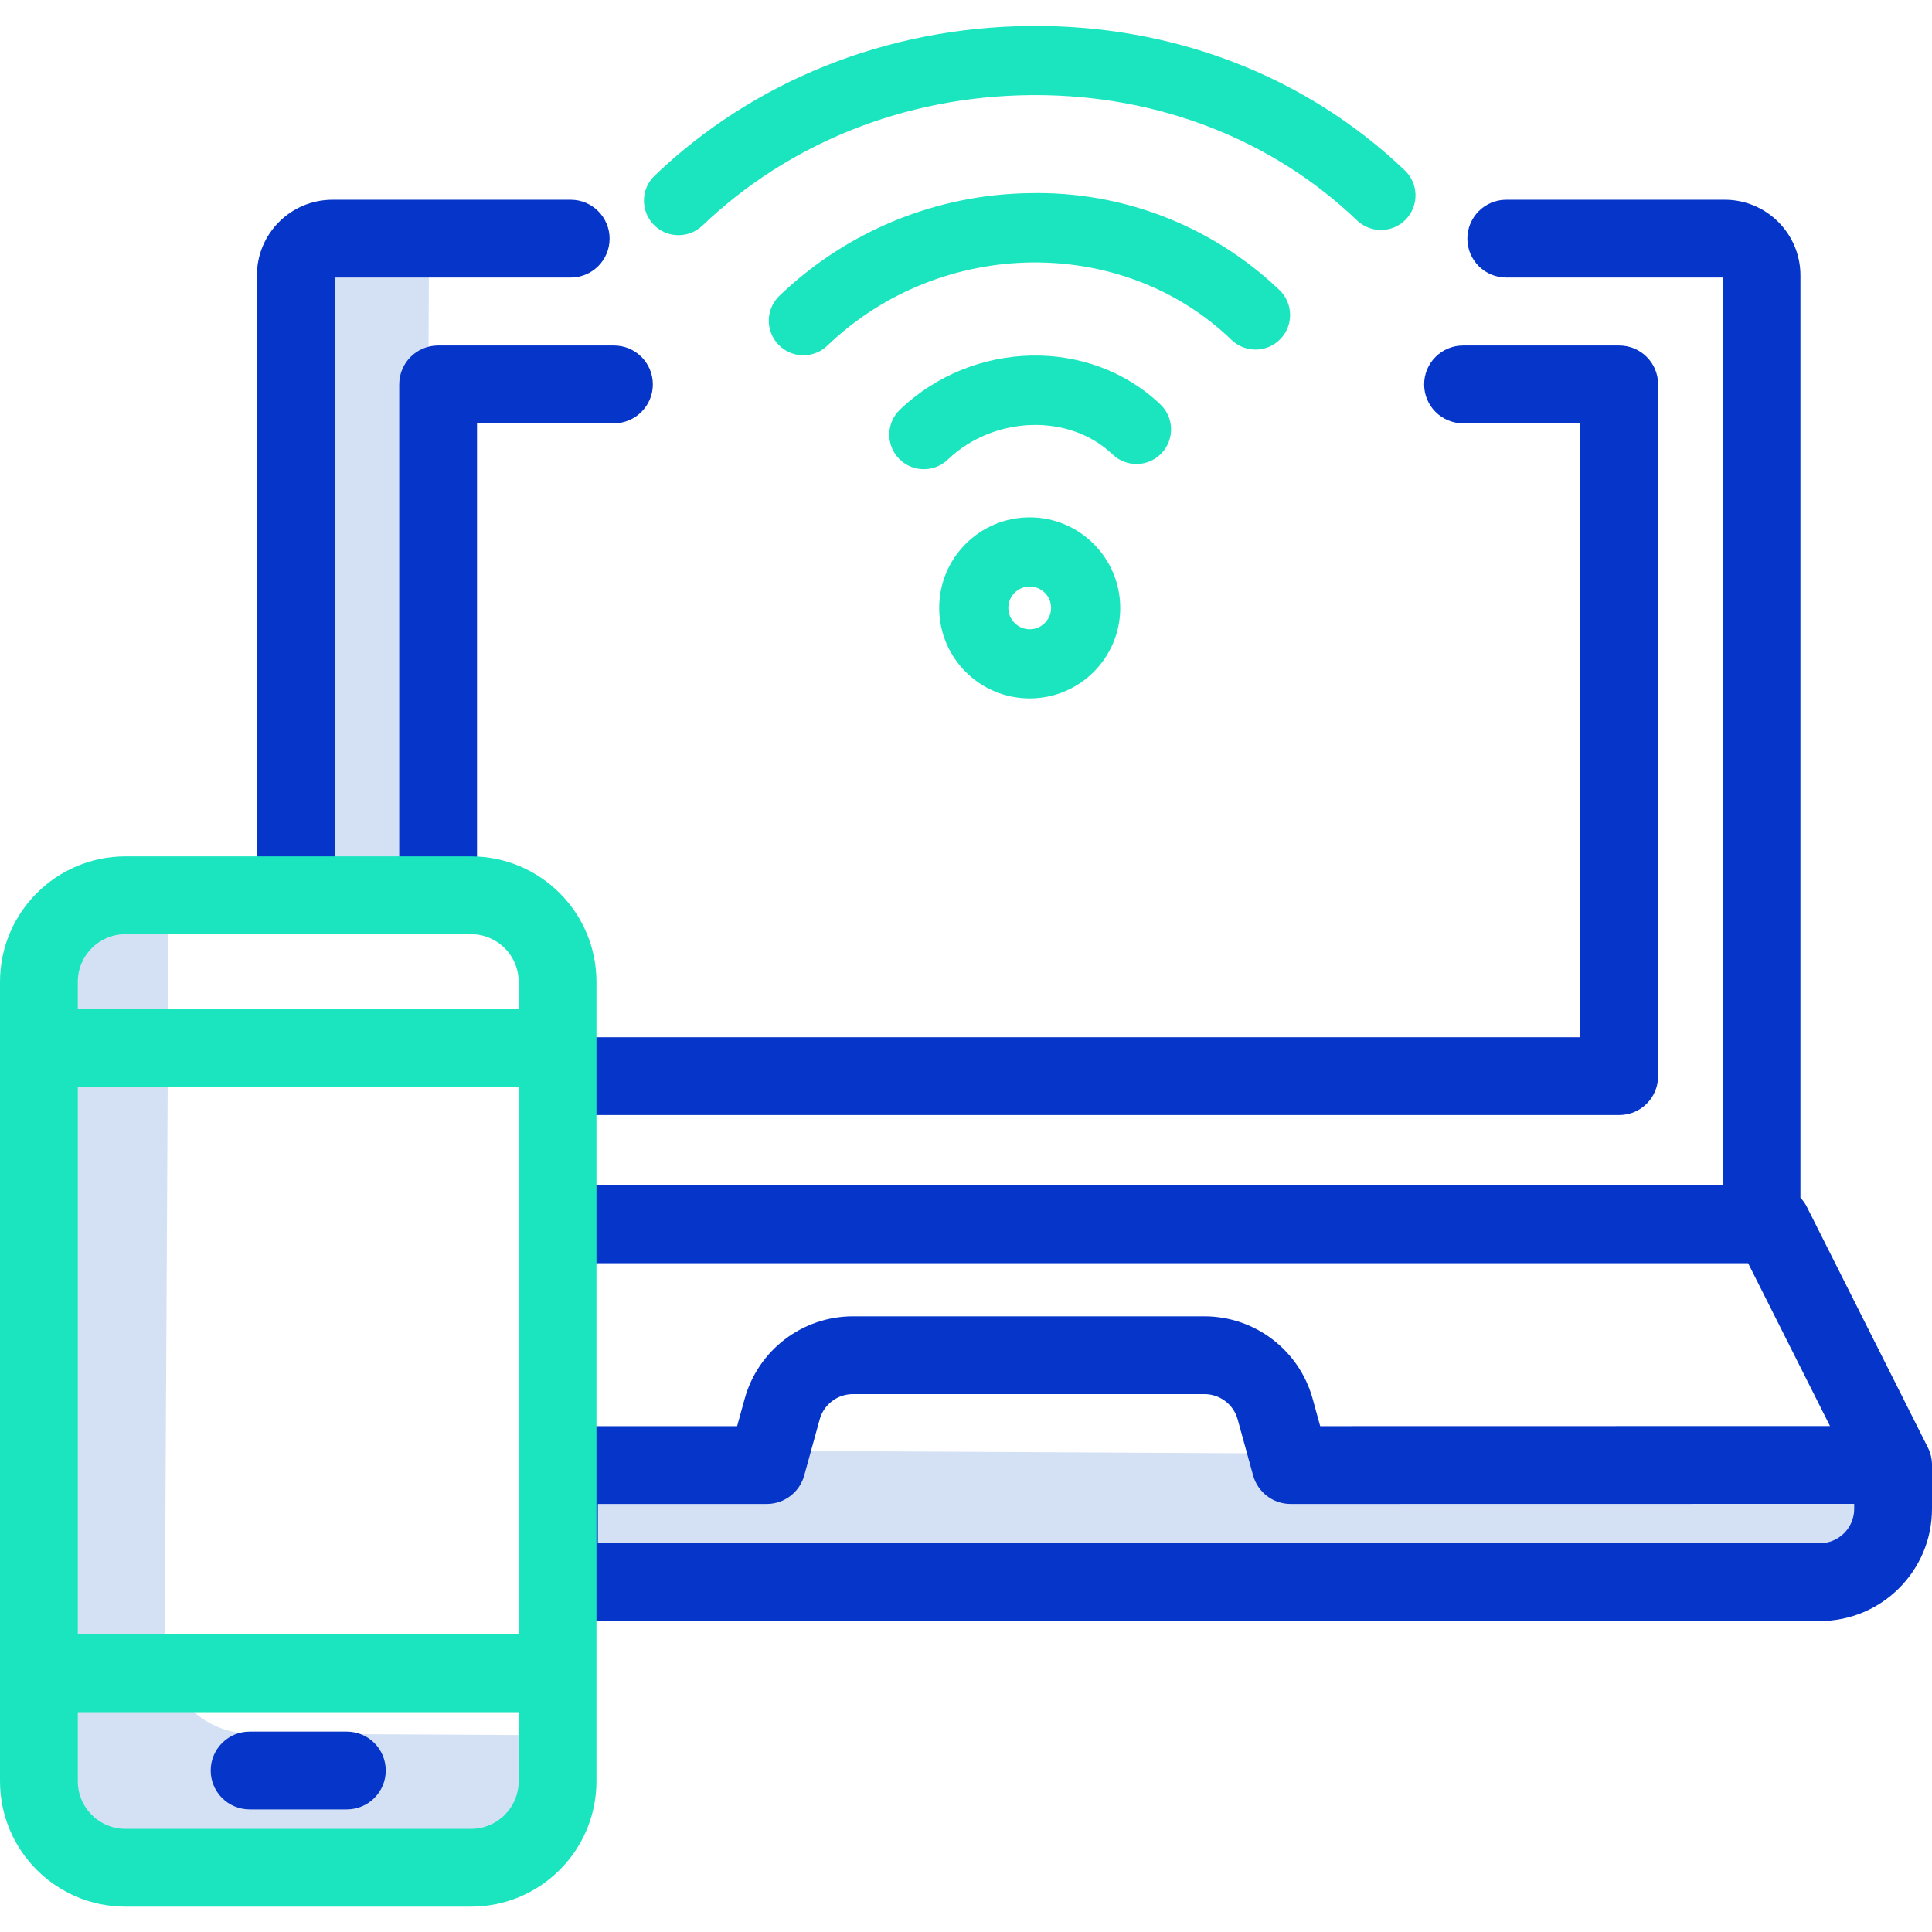 <svg height="447pt" viewBox="0 -5 447 446" width="447pt" xmlns="http://www.w3.org/2000/svg"><path d="m58 395.605c-11.043-.059-19.949-9.062-19.891-20.105l.133-25 .77-144.75.023-5.09-9.84-.051c-11.043-.059-20.043 8.848-20.098 19.895l-.082 15.246-.773 144.75-.133 25c-.059 11.043 8.848 20.047 19.891 20.105l80 .422c11.043.059 20.043-8.848 20.102-19.891l.055-10.16zm0 0" fill="#d4e1f4"/><path d="m98.637 200.816v-30.5l.645-121.258-21.359-.113c-4.68-.027-8.492 3.746-8.523 8.426l-.598 143.289zm0 0" fill="#d4e1f4"/><path d="m158.684 330.059h-25.332l-.113 21.078-.047 9.078 287.207 1.391c9.363.051 16.992-7.5 17.043-16.859l.051-10.172-1.512-3.047zm0 0" fill="#d4e1f4"/><g fill="#0635c9"><path d="m59.441 58.188v139.949c0 4.973 4.031 9 9 9 4.973 0 9-4.027 9-9v-139.422h54.602c4.969 0 9-4.027 9-9 0-4.969-4.031-9-9-9h-55.125c-9.645.012-17.465 7.828-17.477 17.473zm0 0"/><path d="m416.559 271.605v-213.418c-.012-9.645-7.832-17.461-17.477-17.473h-50.582c-4.969 0-9 4.031-9 9 0 4.973 4.031 9 9 9h50.059v210.055h-266.227v18h272.129l18.938 37.672-117.949.023-1.754-6.363c-3.125-11.242-13.348-19.027-25.012-19.051h-81.367c-11.668.023-21.891 7.809-25.016 19.051l-1.758 6.363h-41.211c-4.969 0-9 4.031-9 9v27.094c0 4.973 4.031 9 9 9h291.719c14.324-.016 25.934-11.625 25.949-25.949v-10.168c0-1.402-.328-2.789-.961-4.043l-27.988-55.668c-.395-.777-.895-1.492-1.492-2.125zm12.441 72c-.004 4.391-3.562 7.945-7.949 7.949h-282.719v-9.086h39.066c4.051 0 7.602-2.703 8.676-6.609l3.578-12.969c.957-3.445 4.09-5.828 7.664-5.836h81.371c3.57.008 6.703 2.391 7.66 5.832l3.578 12.973c1.074 3.902 4.625 6.609 8.676 6.609l130.398-.023zm0 0"/><path d="m130.332 234.488c-4.969 0-9 4.031-9 9 0 4.973 4.031 9 9 9h244.301c4.973 0 9-4.027 9-9v-160.047c0-4.973-4.027-9-9-9h-36.133c-4.969 0-9 4.027-9 9 0 4.969 4.031 9 9 9h27.133v142.047zm0 0"/><path d="m101.367 208.137c4.969 0 9-4.027 9-9v-106.699h31.68c4.969 0 9-4.031 9-9 0-4.973-4.031-9-9-9h-40.68c-4.973 0-9 4.027-9 9v115.699c0 4.973 4.027 9 9 9zm0 0"/><path d="m89.25 404.137c0-4.969-4.031-9-9-9h-22.5c-4.969 0-9 4.031-9 9 0 4.973 4.031 9 9 9h22.5c4.969 0 9-4.027 9-9zm0 0"/></g><path d="m109 192.637h-80c-16.008.02-28.98 12.992-29 29v185c.02 16.008 12.992 28.98 29 29h80c16.008-.02 28.98-12.992 29-29v-185c-.02-16.008-12.992-28.98-29-29zm-91 53.25h102v126.75h-102zm11-35.25h80c6.07.008 10.992 4.93 11 11v6.25h-102v-6.25c.008-6.07 4.93-10.992 11-11zm80 207h-80c-6.074-.008-10.992-4.926-11-11v-16h102v16c-.008 6.074-4.926 10.992-11 11zm0 0" fill="#1ae5be"/><path d="m325.027 33.926c-22.898-21.887-53.758-33.781-86.867-33.418-32.906.336-63.699 12.633-86.699 34.625-3.195 3.051-3.309 8.117-.258 11.309 3.055 3.195 8.117 3.309 11.312.254 20.059-19.172 46.98-29.898 75.812-30.188.406 0 .805-.008 1.207-.008 28.461 0 54.859 10.27 74.441 28.992 3.195 3.055 8.258 2.938 11.312-.254 3.051-3.195 2.938-8.262-.258-11.312zm0 0" fill="#1ae5be"/><path d="m238.191 39.188c-21.535.297-42.156 8.734-57.723 23.617-2.137 1.961-3.043 4.918-2.375 7.738.668 2.82 2.805 5.059 5.59 5.852 2.789.793 5.785.02 7.84-2.023 26.199-25.047 68.105-25.602 93.414-1.227 3.184 3.062 8.246 2.969 11.312-.215 3.066-3.18 2.969-8.246-.211-11.312-15.543-14.855-36.352-22.926-57.848-22.43zm0 0" fill="#1ae5be"/><path d="m208.219 89.277c-3.191 3.055-3.309 8.117-.254 11.312 3.055 3.191 8.117 3.305 11.312.254 10.676-10.207 28.145-10.762 38.137-1.207 3.195 3.055 8.262 2.938 11.312-.254 3.055-3.195 2.941-8.262-.254-11.312-16.266-15.547-43.293-15-60.254 1.207zm0 0" fill="#1ae5be"/><path d="m238.242 114.199c-11.57 0-20.945 9.379-20.945 20.945 0 11.566 9.375 20.945 20.945 20.945 11.566 0 20.945-9.379 20.945-20.945-.016-11.562-9.383-20.934-20.945-20.945zm0 25.891c-2.73 0-4.945-2.215-4.945-4.945s2.215-4.945 4.945-4.945c2.73 0 4.945 2.215 4.945 4.945-.004 2.73-2.219 4.941-4.945 4.945zm0 0" fill="#1ae5be"/></svg>